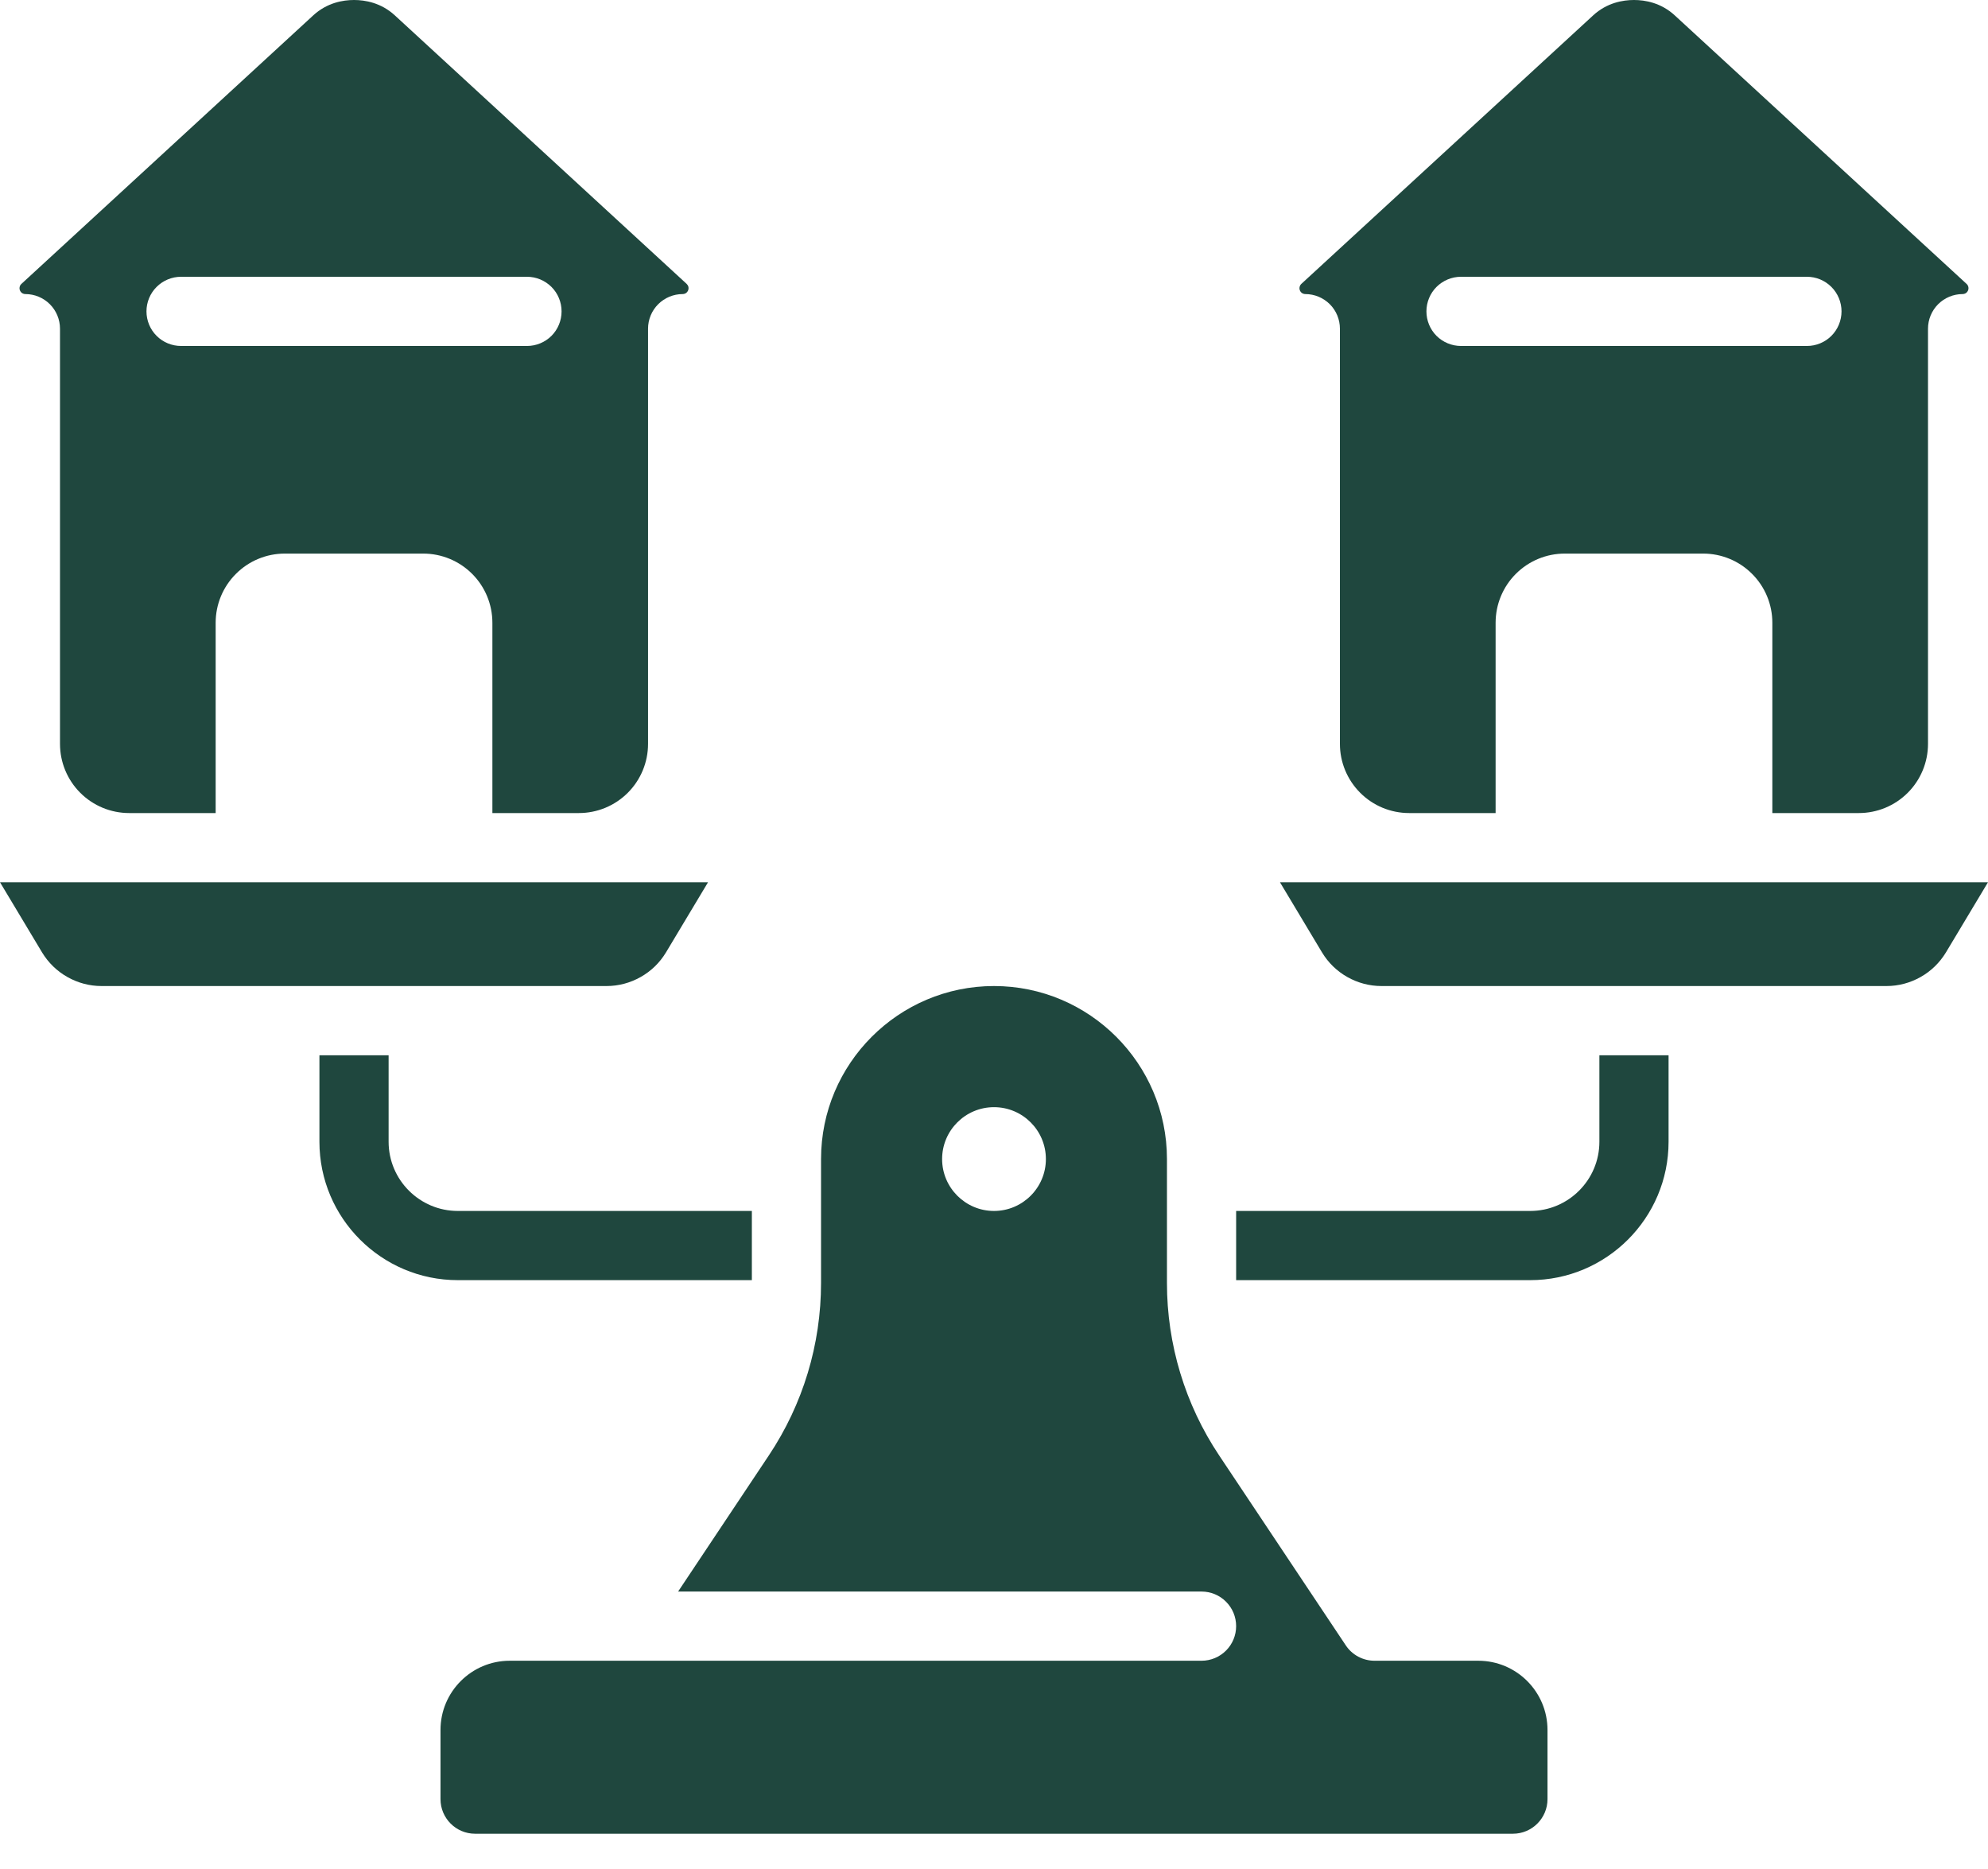 <svg width="50" height="47" viewBox="0 0 50 47" fill="none" xmlns="http://www.w3.org/2000/svg">
<path d="M33.251 23.952C33.406 24.209 33.625 24.422 33.886 24.569C34.148 24.717 34.443 24.796 34.743 24.796H47.449C47.749 24.796 48.044 24.717 48.305 24.569C48.567 24.422 48.785 24.209 48.941 23.952L50 22.186H32.192L33.251 23.952ZM29.35 32.26V29.147C29.35 26.748 27.399 24.796 25 24.796C22.601 24.796 20.65 26.748 20.65 29.147V32.26C20.65 33.811 20.195 35.313 19.335 36.603L17.055 40.023H30.22C30.451 40.023 30.672 40.114 30.835 40.278C30.999 40.441 31.09 40.662 31.09 40.893C31.09 41.123 30.999 41.345 30.835 41.508C30.672 41.671 30.451 41.763 30.22 41.763H12.819C11.86 41.763 11.079 42.543 11.079 43.503V45.243C11.079 45.723 11.469 46.113 11.949 46.113H38.051C38.531 46.113 38.921 45.723 38.921 45.243V43.503C38.921 42.543 38.14 41.763 37.181 41.763H34.571C34.427 41.763 34.286 41.727 34.16 41.66C34.034 41.592 33.926 41.495 33.847 41.375L30.665 36.603C29.806 35.318 29.349 33.806 29.35 32.26ZM25 30.452C24.28 30.452 23.695 29.866 23.695 29.147C23.695 28.427 24.28 27.842 25 27.842C25.72 27.842 26.305 28.427 26.305 29.147C26.305 29.866 25.72 30.452 25 30.452ZM41.096 0C40.819 0 40.416 0.067 40.068 0.388L32.73 7.139C32.709 7.159 32.693 7.185 32.687 7.214C32.68 7.243 32.682 7.274 32.693 7.301C32.704 7.329 32.722 7.353 32.747 7.37C32.772 7.386 32.801 7.395 32.83 7.395C33.061 7.395 33.282 7.487 33.446 7.65C33.609 7.813 33.7 8.035 33.7 8.265V18.706C33.7 19.168 33.884 19.61 34.21 19.936C34.536 20.263 34.979 20.446 35.441 20.446H37.616V15.661C37.616 15.199 37.799 14.757 38.125 14.431C38.452 14.104 38.894 13.921 39.356 13.921H42.836C43.297 13.921 43.74 14.104 44.066 14.431C44.393 14.757 44.576 15.199 44.576 15.661V20.446H46.751C47.213 20.446 47.655 20.263 47.982 19.936C48.308 19.61 48.491 19.168 48.491 18.706V8.265C48.491 8.035 48.583 7.813 48.746 7.65C48.909 7.487 49.131 7.395 49.361 7.395C49.391 7.395 49.42 7.386 49.445 7.37C49.469 7.353 49.488 7.329 49.499 7.301C49.51 7.274 49.512 7.243 49.505 7.214C49.499 7.185 49.483 7.159 49.461 7.139L42.123 0.388C41.775 0.067 41.373 0 41.096 0ZM46.316 7.83C46.316 8.061 46.224 8.283 46.061 8.446C45.898 8.609 45.677 8.7 45.446 8.7H36.746C36.515 8.7 36.294 8.609 36.13 8.446C35.967 8.283 35.876 8.061 35.876 7.83C35.876 7.6 35.967 7.378 36.13 7.215C36.294 7.052 36.515 6.96 36.746 6.96H45.446C45.677 6.96 45.898 7.052 46.061 7.215C46.224 7.378 46.316 7.6 46.316 7.83ZM16.749 23.952L17.808 22.186H0L1.059 23.952C1.215 24.209 1.433 24.422 1.695 24.569C1.956 24.717 2.251 24.796 2.551 24.796H15.257C15.557 24.796 15.852 24.717 16.113 24.569C16.375 24.422 16.594 24.209 16.749 23.952ZM1.509 8.265V18.706C1.509 19.168 1.692 19.61 2.018 19.936C2.345 20.263 2.787 20.446 3.249 20.446H5.424V15.661C5.424 15.199 5.607 14.757 5.934 14.431C6.26 14.104 6.702 13.921 7.164 13.921H10.644C11.106 13.921 11.548 14.104 11.875 14.431C12.201 14.757 12.384 15.199 12.384 15.661V20.446H14.559C15.021 20.446 15.463 20.263 15.79 19.936C16.116 19.61 16.299 19.168 16.299 18.706V8.265C16.299 8.035 16.391 7.813 16.554 7.65C16.718 7.487 16.939 7.395 17.17 7.395C17.199 7.395 17.228 7.386 17.253 7.37C17.277 7.353 17.296 7.329 17.307 7.301C17.318 7.274 17.32 7.243 17.314 7.214C17.307 7.185 17.291 7.159 17.27 7.139L9.932 0.388C9.584 0.067 9.181 0 8.904 0C8.627 0 8.225 0.067 7.877 0.388L0.539 7.139C0.517 7.159 0.501 7.185 0.495 7.214C0.488 7.243 0.49 7.274 0.501 7.301C0.512 7.329 0.531 7.353 0.555 7.37C0.58 7.386 0.609 7.395 0.639 7.395C0.869 7.395 1.091 7.487 1.254 7.65C1.417 7.813 1.509 8.035 1.509 8.265ZM4.554 6.96H13.254C13.485 6.96 13.706 7.052 13.87 7.215C14.033 7.378 14.124 7.6 14.124 7.83C14.124 8.061 14.033 8.283 13.87 8.446C13.706 8.609 13.485 8.7 13.254 8.7H4.554C4.323 8.7 4.102 8.609 3.939 8.446C3.775 8.283 3.684 8.061 3.684 7.83C3.684 7.6 3.775 7.378 3.939 7.215C4.102 7.052 4.323 6.96 4.554 6.96Z" fill="#1F473E"/>
<path d="M11.514 30.452C10.555 30.452 9.774 29.671 9.774 28.712V26.537H8.034V28.712C8.034 30.631 9.595 32.192 11.514 32.192H18.91V30.452H11.514ZM40.226 28.712C40.226 29.671 39.446 30.452 38.486 30.452H31.09V32.192H38.486C40.405 32.192 41.966 30.631 41.966 28.712V26.537H40.226V28.712Z" fill="#1F473E"/>
</svg>
